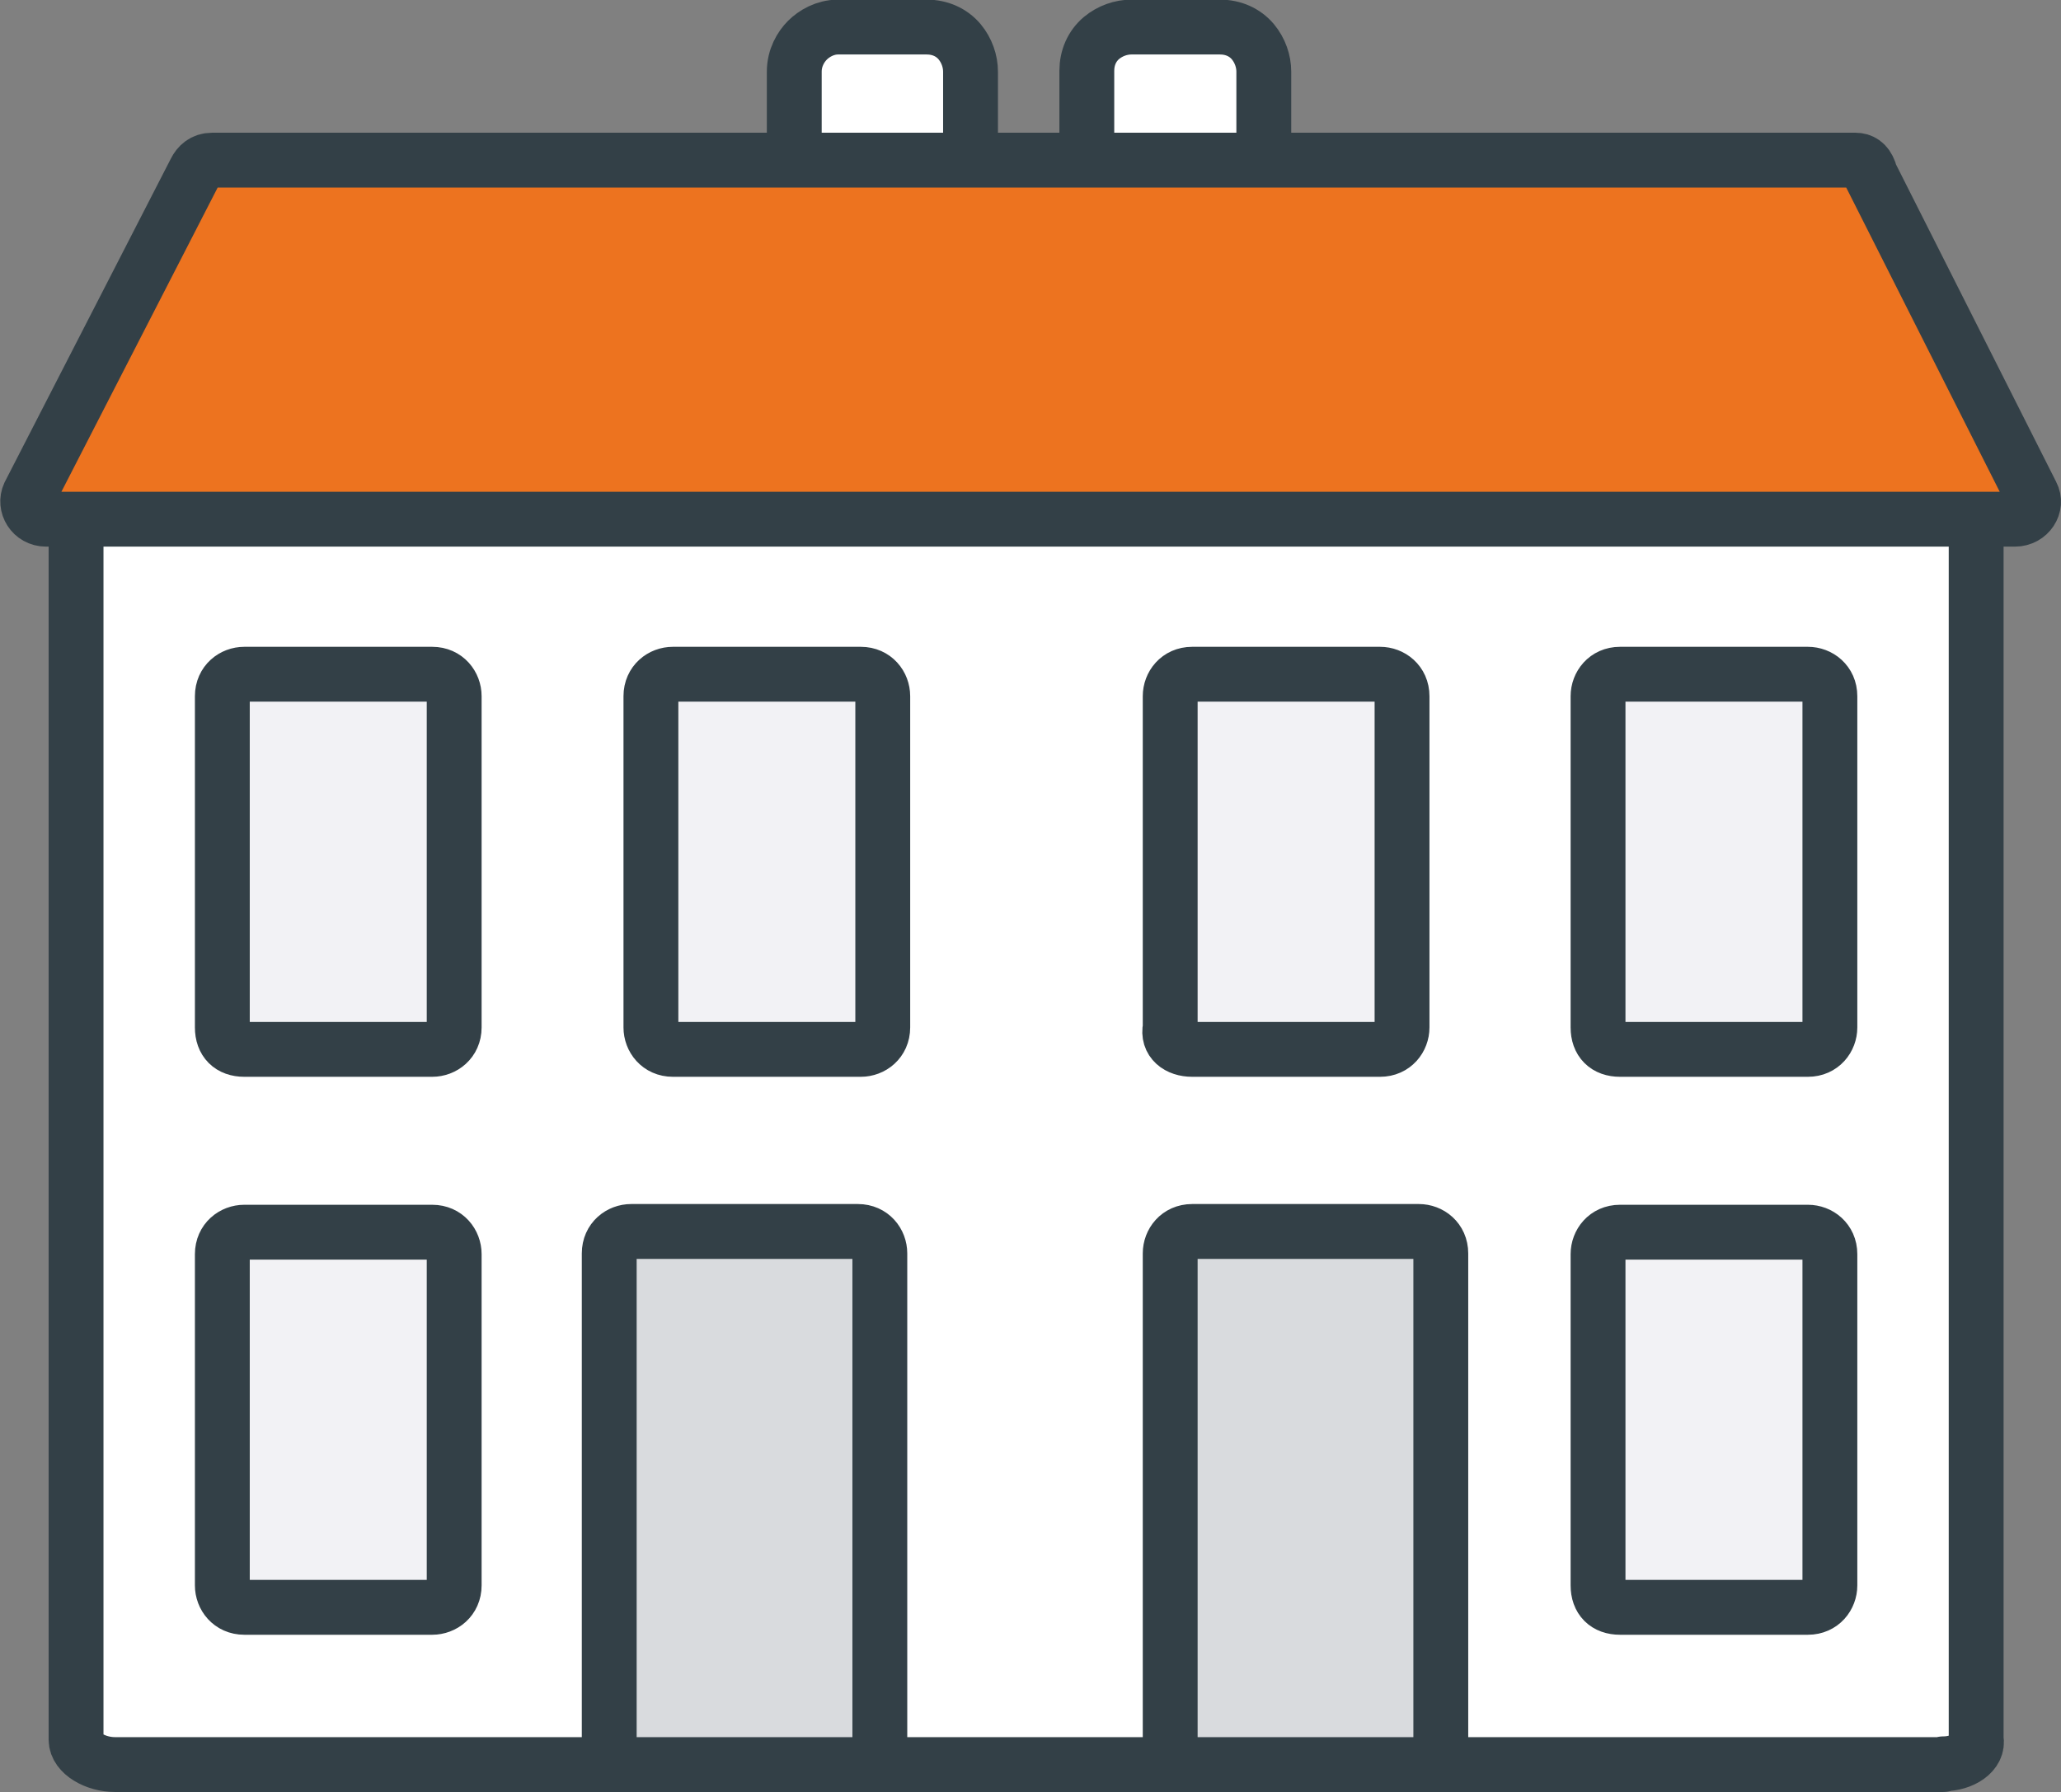 <?xml version="1.0" encoding="UTF-8"?>
<svg id="Layer_2" data-name="Layer 2" xmlns="http://www.w3.org/2000/svg" viewBox="0 0 28.18 24.51">
  <rect x="0" y="0" width="28.18" height="24.51" fill="#808080" stroke="none"/>
  <defs>
    <style>
      .cls-1 {
        stroke-linejoin: round;
      }

      .cls-1, .cls-2 {
        fill: none;
        stroke: #334047;
        stroke-width: .75px;
      }

      .cls-3 {
        fill: #f2f2f5;
      }

      .cls-3, .cls-4, .cls-5, .cls-6 {
        stroke-width: 0px;
      }

      .cls-4 {
        fill: #d9dbde;
      }

      .cls-5 {
        fill: #fff;
      }

      .cls-6 {
        fill: #ed731f;
      }
    </style>
  </defs>
  <g id="Layer_1-2" data-name="Layer 1">
    <g>
      <path class="cls-5" d="M26.57,24.13H1.57c-.26,0-.53-.15-.53-.34V5.81h25.98v17.97c.04.19-.19.34-.45.34"/>
      <path class="cls-1" d="M26.57,24.13H1.57c-.26,0-.53-.15-.53-.34V5.81h25.98v17.97c.04.19-.19.34-.45.34Z"/>
      <path class="cls-4" d="M12.07,24.13h-3.74v-6.99c0-.19.15-.3.3-.3h3.1c.19,0,.3.15.3.3v6.99h.04Z"/>
      <path class="cls-2" d="M12.07,24.13h-3.74v-6.99c0-.19.15-.3.3-.3h3.1c.19,0,.3.15.3.3v6.99h.04Z"/>
      <path class="cls-3" d="M5.91,21.98h-2.57c-.19,0-.3-.15-.3-.3v-4.53c0-.19.15-.3.3-.3h2.57c.19,0,.3.15.3.3v4.53c0,.19-.15.3-.3.3"/>
      <path class="cls-1" d="M5.91,21.98h-2.57c-.19,0-.3-.15-.3-.3v-4.53c0-.19.15-.3.3-.3h2.57c.19,0,.3.15.3.3v4.53c0,.19-.15.3-.3.3Z"/>
      <path class="cls-3" d="M5.91,14.35h-2.57c-.19,0-.3-.11-.3-.3v-4.53c0-.19.15-.3.3-.3h2.57c.19,0,.3.15.3.3v4.53c0,.19-.15.3-.3.3"/>
      <path class="cls-1" d="M5.91,14.35h-2.57c-.19,0-.3-.11-.3-.3v-4.53c0-.19.15-.3.3-.3h2.57c.19,0,.3.15.3.3v4.53c0,.19-.15.3-.3.3Z"/>
      <path class="cls-3" d="M11.77,14.35h-2.57c-.19,0-.3-.15-.3-.3v-4.53c0-.19.15-.3.3-.3h2.57c.19,0,.3.15.3.3v4.53c0,.19-.15.3-.3.3"/>
      <path class="cls-1" d="M11.77,14.35h-2.57c-.19,0-.3-.15-.3-.3v-4.53c0-.19.15-.3.3-.3h2.57c.19,0,.3.15.3.3v4.53c0,.19-.15.3-.3.3Z"/>
      <path class="cls-5" d="M15.47,2.98h1.21c.36,0,.6-.32.6-.64V.98c0-.14-.05-.29-.15-.41-.11-.13-.27-.2-.45-.2h-1.21c-.14,0-.29.05-.41.15-.13.11-.2.27-.2.45v1.4c0,.14.05.29.15.41.11.13.27.2.45.2"/>
      <path class="cls-1" d="M15.47,2.98h1.21c.36,0,.6-.32.6-.64V.98c0-.14-.05-.29-.15-.41-.11-.13-.27-.2-.45-.2h-1.21c-.14,0-.29.05-.41.15-.13.11-.2.27-.2.45v1.4c0,.14.05.29.15.41.11.13.27.2.45.2Z"/>
      <path class="cls-5" d="M11.46,2.98h1.21c.36,0,.6-.32.6-.64V.98c0-.14-.05-.29-.15-.41-.11-.13-.27-.2-.45-.2h-1.21c-.18,0-.33.09-.42.18-.09.09-.18.24-.18.43v1.4c0,.14.05.29.15.41.11.13.27.2.45.2"/>
      <path class="cls-1" d="M11.46,2.98h1.21c.36,0,.6-.32.6-.64V.98c0-.14-.05-.29-.15-.41-.11-.13-.27-.2-.45-.2h-1.21c-.18,0-.33.09-.42.18-.09.09-.18.24-.18.43v1.4c0,.14.05.29.15.41.11.13.27.2.45.2Z"/>
      <path class="cls-4" d="M15.96,24.13h3.74v-6.99c0-.19-.15-.3-.3-.3h-3.1c-.19,0-.3.15-.3.3v6.99h-.04Z"/>
      <path class="cls-2" d="M15.96,24.13h3.74v-6.99c0-.19-.15-.3-.3-.3h-3.1c-.19,0-.3.15-.3.3v6.99h-.04Z"/>
      <path class="cls-3" d="M22.15,21.98h2.57c.19,0,.3-.15.3-.3v-4.53c0-.19-.15-.3-.3-.3h-2.57c-.19,0-.3.15-.3.3v4.53c0,.19.11.3.3.3"/>
      <path class="cls-1" d="M22.15,21.98h2.57c.19,0,.3-.15.3-.3v-4.53c0-.19-.15-.3-.3-.3h-2.57c-.19,0-.3.15-.3.3v4.53c0,.19.11.3.3.3Z"/>
      <path class="cls-3" d="M22.15,14.35h2.57c.19,0,.3-.15.3-.3v-4.53c0-.19-.15-.3-.3-.3h-2.57c-.19,0-.3.15-.3.3v4.53c0,.19.11.3.3.3"/>
      <path class="cls-1" d="M22.15,14.35h2.57c.19,0,.3-.15.3-.3v-4.53c0-.19-.15-.3-.3-.3h-2.57c-.19,0-.3.15-.3.3v4.53c0,.19.11.3.3.3Z"/>
      <path class="cls-3" d="M16.3,14.35h2.57c.19,0,.3-.15.3-.3v-4.53c0-.19-.15-.3-.3-.3h-2.57c-.19,0-.3.15-.3.3v4.53c-.04.19.11.3.3.3"/>
      <path class="cls-1" d="M16.3,14.35h2.57c.19,0,.3-.15.3-.3v-4.53c0-.19-.15-.3-.3-.3h-2.57c-.19,0-.3.15-.3.3v4.53c-.04.19.11.3.3.3Z"/>
      <path class="cls-6" d="M25.55,2.34l2.23,4.42c.08.15-.04.34-.23.34H.63c-.19,0-.3-.19-.23-.34L2.67,2.34c.04-.08.11-.15.23-.15h22.47c.08,0,.15.04.19.15"/>
      <path class="cls-1" d="M25.55,2.34l2.23,4.42c.08.15-.04.34-.23.34H.63c-.19,0-.3-.19-.23-.34L2.67,2.34c.04-.08.11-.15.23-.15h22.47c.08,0,.15.04.19.15Z"/>
    </g>
  </g>
</svg>